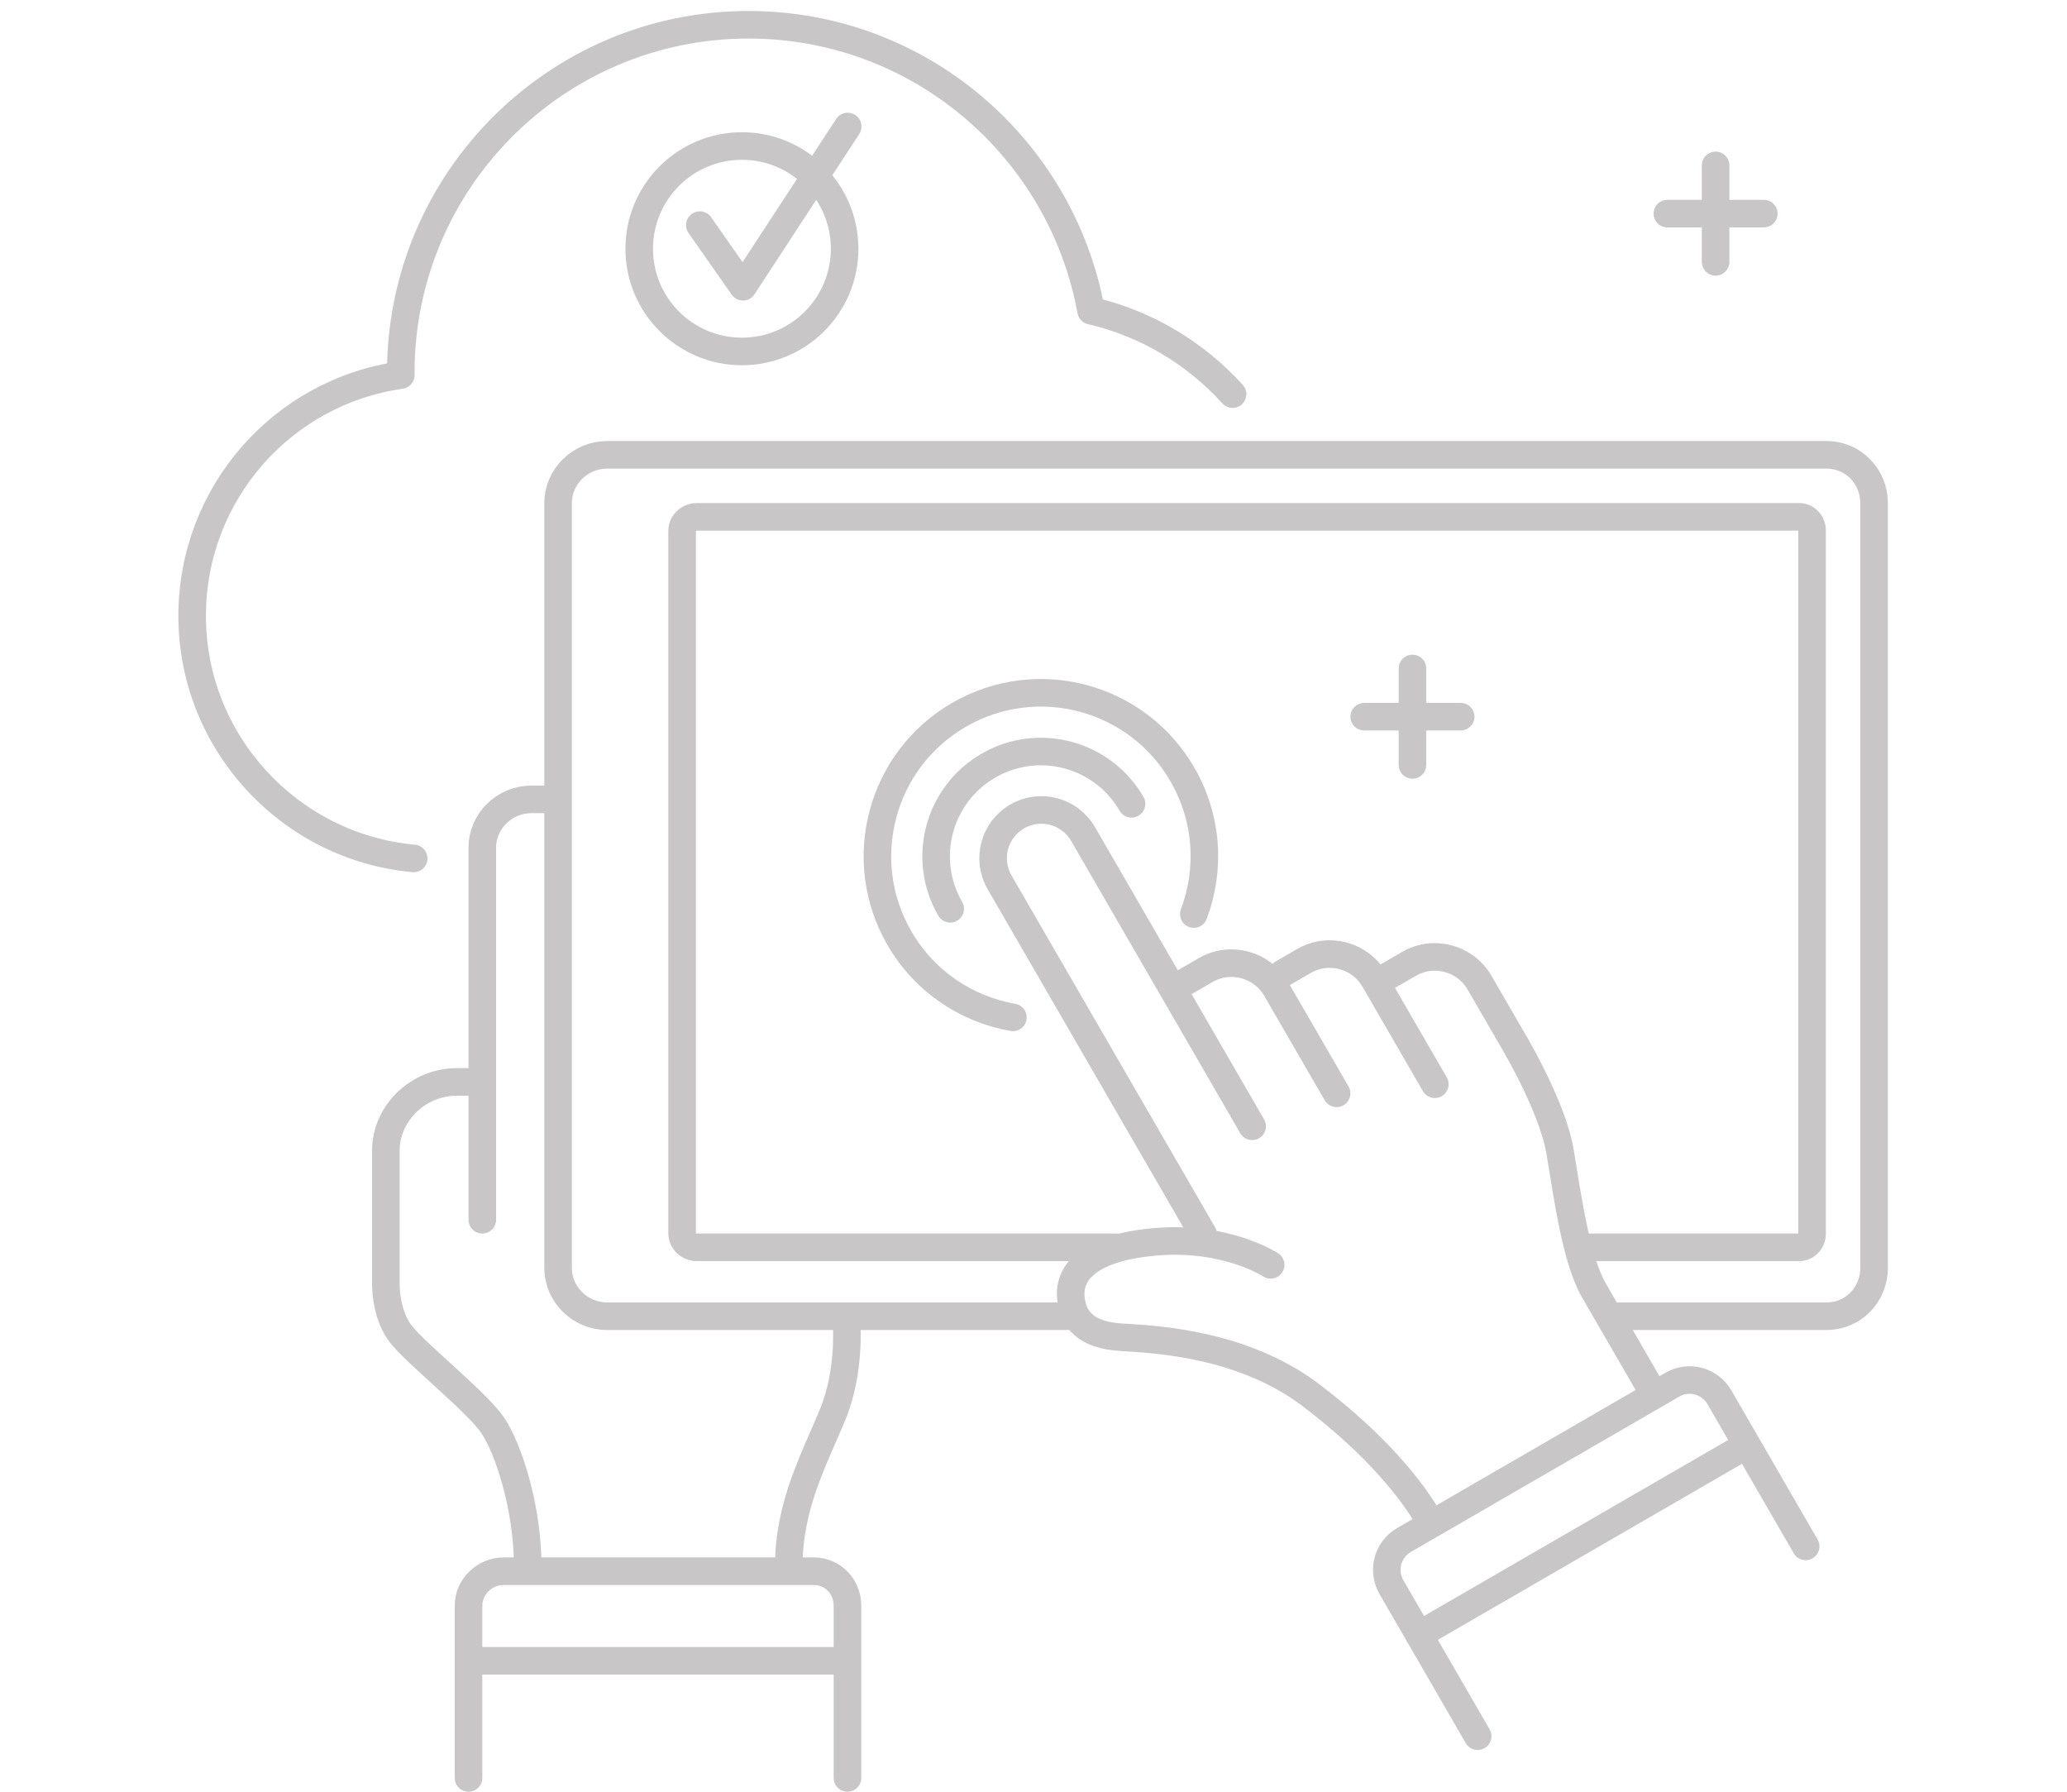 <?xml version="1.0" encoding="utf-8"?>
<!-- Generator: Adobe Illustrator 15.0.2, SVG Export Plug-In . SVG Version: 6.00 Build 0)  -->
<!DOCTYPE svg PUBLIC "-//W3C//DTD SVG 1.1//EN" "http://www.w3.org/Graphics/SVG/1.1/DTD/svg11.dtd">
<svg version="1.1" id="service-web-apps" xmlns="http://www.w3.org/2000/svg" xmlns:xlink="http://www.w3.org/1999/xlink" x="0px"
	 y="0px" width="300px" height="260px" viewBox="0 0 300 260" style="enable-background:new 0 0 300 260;" xml:space="preserve">
<style type="text/css">
<![CDATA[
	.st0{fill:none;stroke:#C8C6C6;stroke-width:4;stroke-linecap:round;stroke-miterlimit:10;}
	.st1{fill:none;stroke:#C8C6C6;stroke-width:4;stroke-linecap:round;stroke-linejoin:round;stroke-miterlimit:10;}
]]>
</style>
<path class="st1" d="M162,181h-60.891c-1.104,0-2.109-0.896-2.109-2V77c0-1.104,1.005-2,2.109-2h160c1.104,0,1.891,0.896,1.891,2
	v102c0,1.104-0.786,2-1.891,2H230"/>
<path class="st1" d="M155,191H88.109c-3.866,0-7.109-3.134-7.109-7V73c0-3.866,3.243-7,7.109-7h177c3.865,0,6.891,3.134,6.891,7v111
	c0,3.866-3.023,7-6.891,7H235"/>
<path class="st1" d="M80,116h-2.891c-3.866,0-7.109,3.134-7.109,7v54"/>
<path class="st1" d="M76.596,227.375c0-8.625-2.806-17.125-5.056-20.5s-10.958-10.25-13.333-13.25S56,186,56,186v-19
	c0-5.523,4.753-10,10.276-10h-0.167H69"/>
<path class="st1" d="M122.859,191.75c0,0,0.625,7.125-2,13.5s-6.375,13.125-6.375,22"/>
<line class="st1" x1="68" y1="241" x2="122" y2="241"/>
<path class="st1" d="M68,258v-25c0-2.761,2.348-5,5.109-5h45c2.761,0,4.891,2.239,4.891,5v25"/>
<path class="st0" d="M174.628,179.104l-29.55-51.065c-1.937-3.347-0.793-7.628,2.553-9.565l0,0c3.348-1.936,7.628-0.793,9.564,2.553
	l24.541,42.412"/>
<path class="st0" d="M193.991,158.656l-8.767-15.146c-2.074-3.586-6.662-4.811-10.248-2.736l0,0l-3.028,1.754"/>
<path class="st0" d="M208.248,157.338l-8.766-15.146c-2.075-3.586-6.662-4.811-10.248-2.733l0,0l-3.029,1.753"/>
<path class="st0" d="M201.464,141.622l3.031-1.753l0,0c3.584-2.074,8.172-0.85,10.248,2.736l4.256,7.355
	c0,0,6.281,10.229,7.435,17.216c1.155,6.986,2.357,15.679,4.924,20.113c2.567,4.435,7.765,13.416,7.765,13.416"/>
<path class="st0" d="M184.421,183.546c0,0-6.302-4.151-16.392-3.369c-10.09,0.783-12.829,4.536-12.624,7.884
	c0.204,3.349,2.139,5.692,7.364,5.991c5.229,0.296,17.758,0.988,27.567,8.455c9.808,7.466,14.741,13.999,16.995,17.894"/>
<line class="st1" x1="205.953" y1="237.23" x2="252.691" y2="210.186"/>
<path class="st1" d="M214.468,251.945l-12.521-21.639c-1.383-2.393-0.568-5.449,1.822-6.832l38.948-22.539
	c2.392-1.385,5.448-0.567,6.831,1.822l12.522,21.641"/>
<path class="st1" d="M164.23,116.647c-4.205-7.269-13.506-9.75-20.772-5.545c-7.268,4.206-9.75,13.506-5.545,20.774"/>
<path class="st1" d="M173.268,132.641c2.426-6.43,2.049-13.852-1.66-20.262c-6.562-11.342-21.075-15.215-32.417-8.653
	c-11.341,6.562-15.214,21.077-8.651,32.418c3.659,6.323,9.793,10.326,16.469,11.49"/>
<line class="st0" x1="205" y1="97" x2="205" y2="111"/>
<line class="st0" x1="198" y1="104" x2="212" y2="104"/>
<line class="st0" x1="249" y1="24" x2="249" y2="38"/>
<line class="st0" x1="242" y1="31" x2="256" y2="31"/>
<path class="st1" d="M60.047,124.567c-17.966-1.614-32.157-16.813-32.157-35.183c0-17.756,13.083-32.521,30.279-34.951
	c0-0.188,0-0.188,0-0.374c0-27.849,22.615-50.464,50.464-50.464c24.859,0,45.419,17.943,49.719,41.493
	c8.039,1.861,15.157,6.174,20.541,12.107"/>
<circle class="st1" cx="107.681" cy="36.094" r="14.906"/>
<polyline class="st1" points="101.57,32.667 107.831,41.609 123.034,18.357 "/>
</svg>
